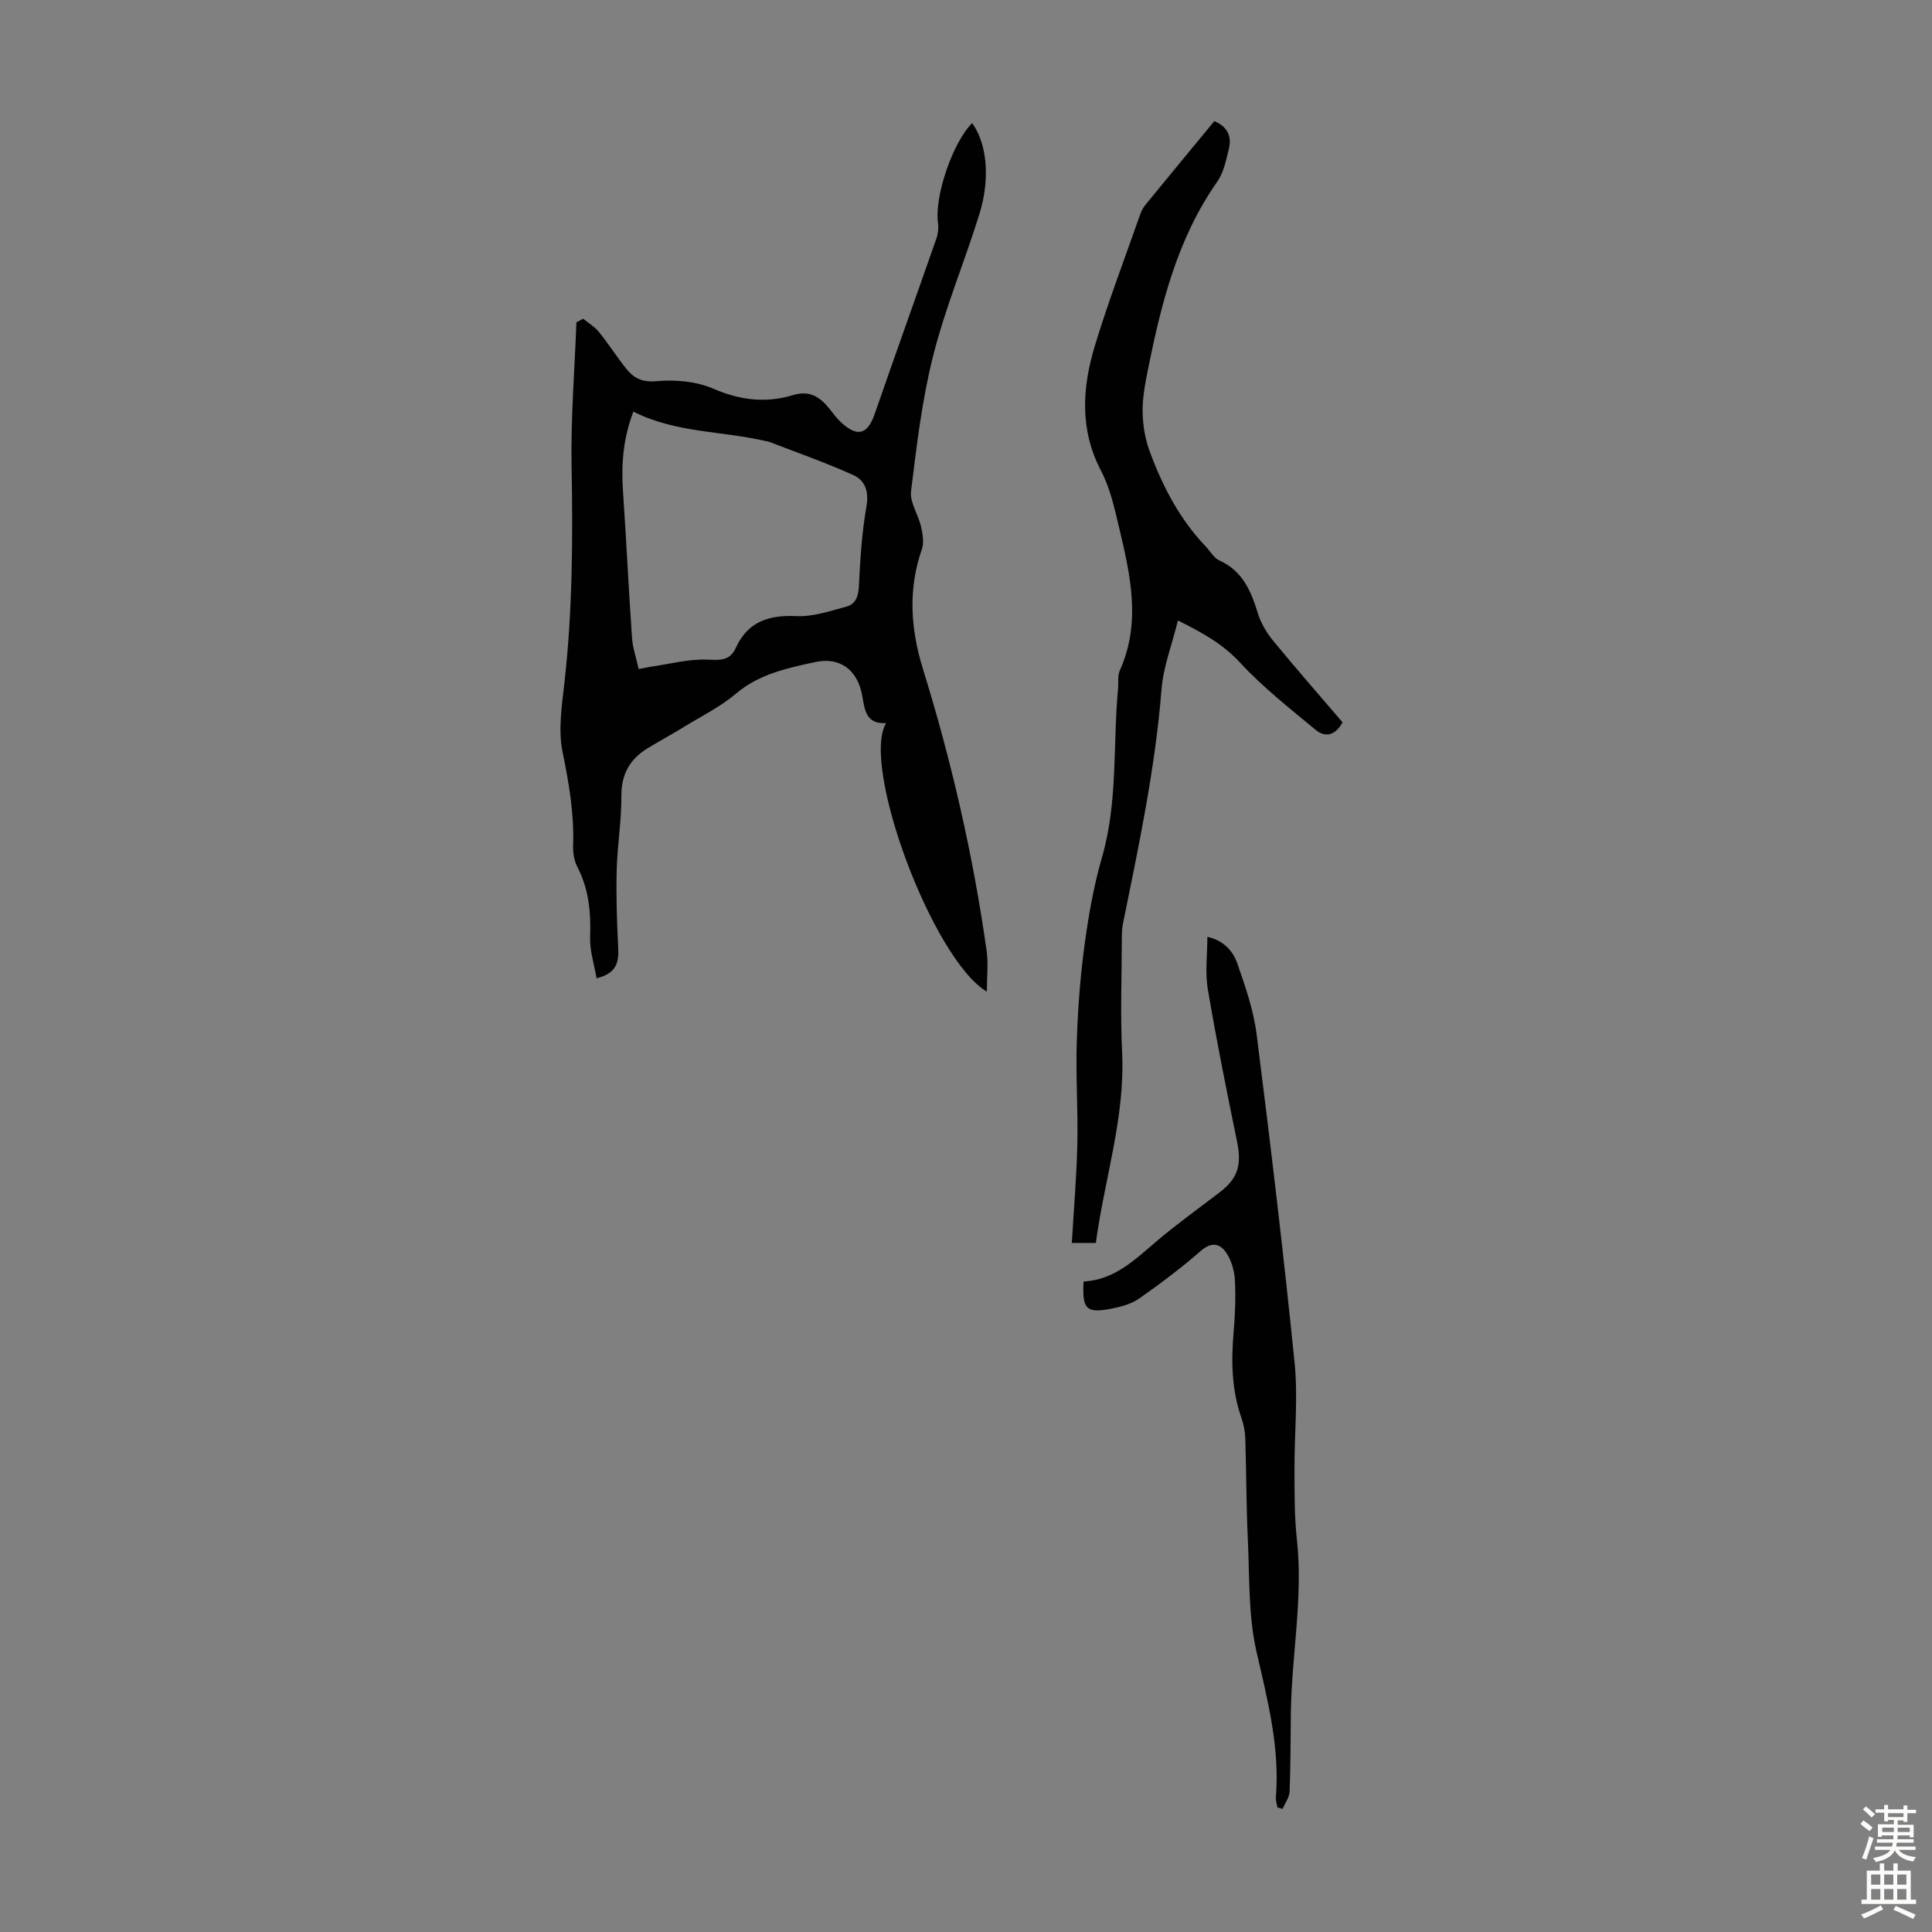 <svg enable-background="new 0 0 400 400" viewBox="0 0 400 400" xmlns="http://www.w3.org/2000/svg"><rect x="0" y="0" width="400" height="400" fill="#808080" stroke="none"/><g fill="#010102"><path d="m120.74 65.99c1.1.9 2.39 1.66 3.26 2.74 1.97 2.43 3.65 5.09 5.6 7.54 1.56 1.96 3.26 2.92 6.27 2.65 3.89-.35 8.27.02 11.81 1.55 5.54 2.4 10.9 3.04 16.51 1.33 3.42-1.04 5.55.37 7.5 2.78.77.95 1.49 1.98 2.39 2.81 3.43 3.21 5.54 2.6 7.03-1.72 4.2-12.13 8.54-24.2 12.77-36.32.35-.99.47-2.17.32-3.21-.76-5.44 3.01-16.6 7.07-20.65 3.02 4.14 3.83 11.33 1.5 18.84-3.04 9.81-7.05 19.36-9.56 29.29-2.32 9.17-3.43 18.68-4.59 28.1-.28 2.3 1.5 4.8 2.06 7.27.35 1.53.67 3.34.18 4.73-2.89 8.28-2.32 16.55.19 24.66 5.94 19.15 10.41 38.61 13.22 58.45.37 2.64.05 5.38.05 8.48-11.23-6.65-26.16-46.87-20.86-55.6-4.18.24-4.42-2.7-4.94-5.64-.94-5.33-4.56-8.15-9.85-6.98-5.7 1.26-11.47 2.44-16.25 6.49-3.21 2.72-7.09 4.64-10.71 6.86-2.48 1.52-5.03 2.91-7.52 4.41-3.73 2.25-5.57 5.38-5.54 9.95.03 5.13-.84 10.26-.97 15.4-.13 5.23.03 10.47.3 15.7.16 3.05-.06 5.58-4.47 6.64-.49-2.92-1.42-5.71-1.33-8.45.18-5.13-.24-9.99-2.66-14.63-.68-1.31-.92-3.01-.86-4.52.22-6.53-.87-12.82-2.18-19.21-.96-4.66-.13-9.79.41-14.65 1.65-14.83 1.72-29.68 1.45-44.57-.18-9.92.63-19.85 1-29.78.47-.24.93-.49 1.4-.74zm11.5 72.54c1.17-.23 1.81-.38 2.45-.48 3.91-.56 7.84-1.63 11.72-1.48 2.7.1 4.67.31 5.94-2.46 2.47-5.39 6.79-6.82 12.51-6.55 3.43.17 6.98-1.05 10.39-1.97 1.83-.5 2.47-2.05 2.57-4.15.27-5.55.61-11.14 1.57-16.6.55-3.12-.31-5.39-2.72-6.48-5.73-2.59-11.7-4.67-17.57-6.94-.1-.04-.22-.02-.33-.05-9.14-2.17-18.86-1.69-27.63-6.15-2.07 5.32-2.55 10.79-2.16 16.43.69 10.12 1.17 20.26 1.87 30.38.15 2.15.89 4.25 1.39 6.5z"/><path d="m226.88 257.34c-1.88 0-3.19 0-4.97 0 .4-6.93.99-13.69 1.14-20.47.16-7.01-.34-14.04-.12-21.04.21-6.69.7-13.4 1.59-20.02.83-6.18 1.92-12.39 3.65-18.37 3.32-11.49 2.22-23.31 3.32-34.96.11-1.22-.13-2.59.34-3.64 4.47-9.89 2.21-19.75-.12-29.56-.95-4.01-1.86-8.19-3.74-11.78-4.51-8.61-3.9-17.34-1.25-26.05 2.76-9.07 6.15-17.96 9.29-26.91.25-.73.6-1.47 1.08-2.06 4.74-5.8 9.51-11.57 14.32-17.4 2.74 1.13 3.63 3.17 3.02 5.71-.57 2.37-1.09 4.96-2.45 6.89-8.25 11.77-11.59 25.29-14.35 39.03-.57 2.84-1.11 5.76-1.06 8.64.05 2.71.51 5.54 1.45 8.07 2.68 7.27 6.22 14.1 11.66 19.77.92.97 1.65 2.34 2.78 2.85 4.79 2.15 6.54 6.28 7.95 10.89.63 2.05 1.82 4.07 3.19 5.74 4.68 5.7 9.55 11.25 14.36 16.88-1.4 2.61-3.49 3.28-5.56 1.57-5.39-4.46-10.95-8.84-15.68-13.95-3.49-3.78-7.56-6.07-12.84-8.71-1.25 5.07-3.03 9.61-3.4 14.27-1.31 16.44-4.73 32.5-8 48.6-.22 1.08-.22 2.22-.22 3.34-.02 7.72-.32 15.46.06 23.16.66 13.51-3.65 26.23-5.44 39.51z"/><path d="m224.35 265.32c6.48-.32 10.77-4.67 15.39-8.57 4.1-3.45 8.47-6.6 12.74-9.86 3.83-2.92 4.63-5.69 3.64-10.53-2.16-10.5-4.27-21.01-6.06-31.57-.58-3.46-.09-7.11-.09-10.82 3.02.61 5.2 2.66 6.16 5.39 1.69 4.81 3.4 9.76 4.04 14.78 2.87 22.63 5.57 45.29 7.86 67.98.74 7.3-.06 14.74-.02 22.12.02 4.8-.04 9.64.49 14.4 1.33 12.02-1.06 23.88-1.24 35.82-.08 5.48-.04 10.97-.26 16.45-.05 1.22-.95 2.4-1.45 3.61-.36-.1-.71-.21-1.07-.31-.12-.72-.38-1.45-.32-2.16.83-10.32-1.73-20.1-4.01-30.06-1.72-7.51-1.43-15.49-1.8-23.28-.33-6.93-.3-13.87-.52-20.81-.05-1.43-.31-2.91-.78-4.26-2.06-5.83-2.17-11.8-1.64-17.87.31-3.56.45-7.17.26-10.73-.1-1.92-.7-4.04-1.75-5.62-1.29-1.94-3.05-2.41-5.3-.44-4.03 3.52-8.33 6.75-12.71 9.83-1.58 1.11-3.65 1.7-5.59 2.09-5.43 1.09-6.3.23-5.97-5.58z"/></g><path d="m385.2 377.6.6-.7c.6.4 1.3.9 1.9 1.5l-.6.7c-.8-.5-1.4-1-1.9-1.5zm.3 7.1c.6-1.4 1.1-2.9 1.5-4.5.3.1.6.3.9.4-.5 1.4-1 2.9-1.5 4.4zm.2-10.1.6-.6c.7.5 1.3 1.1 1.9 1.6l-.7.7c-.6-.6-1.2-1.2-1.8-1.7zm8.4-.8h.8v.9h1.8v.7h-1.8v1.8h-.8v-.3h-1.2v.9h3.3v2.6h-.8v-.4h-2.5c0 .3 0 .6-.1.8h3.4v.7h-3.5c0 .3-.1.6-.1.8h4v.7h-3.5c.7.9 1.9 1.3 3.6 1.5-.2.2-.4.5-.6.9-1.9-.3-3.2-1.1-3.8-2.3-.5 1.1-1.8 2-3.9 2.4-.2-.3-.4-.5-.6-.8 1.9-.4 3.1-.9 3.6-1.7h-3.2v-.7h3.5c.1-.2.1-.5.2-.8h-3.3v-.7h3.4c0-.2 0-.5 0-.8h-2.4v.3h-.8v-2.6h3.3v-.9h-1.2v.3h-.8v-1.8h-1.8v-.7h1.8v-.9h.8v.9h3.2zm-4.4 5.5h2.4c0-.3 0-.6 0-.9h-2.4zm1.2-3.1h3.2v-.8h-3.2zm4.4 2.2h-2.4v.9h2.5v-.9z" fill="#fcfbfa"/><path d="m389.2 385.8h.9v1.5h1.9v-1.5h.9v1.5h2.7v6h1.1v.9h-11.3v-.9h1.1v-6h2.7zm.2 8.7.5.8c-1.2.6-2.5 1.3-4 1.9-.2-.3-.3-.6-.6-.8 1.6-.6 3-1.3 4.1-1.9zm-2-4.3h1.9v-2.1h-1.9zm0 3.1h1.9v-2.2h-1.9zm2.7-3.1h1.9v-2.1h-1.9zm0 3.1h1.9v-2.2h-1.9zm2.4 1.3c1.4.6 2.7 1.2 4.1 1.8l-.5.9c-1.5-.7-2.8-1.4-4.1-1.9zm2.2-6.5h-1.9v2.1h1.9zm-1.9 5.2h1.9v-2.2h-1.9z" fill="#fcfbfa"/></svg>